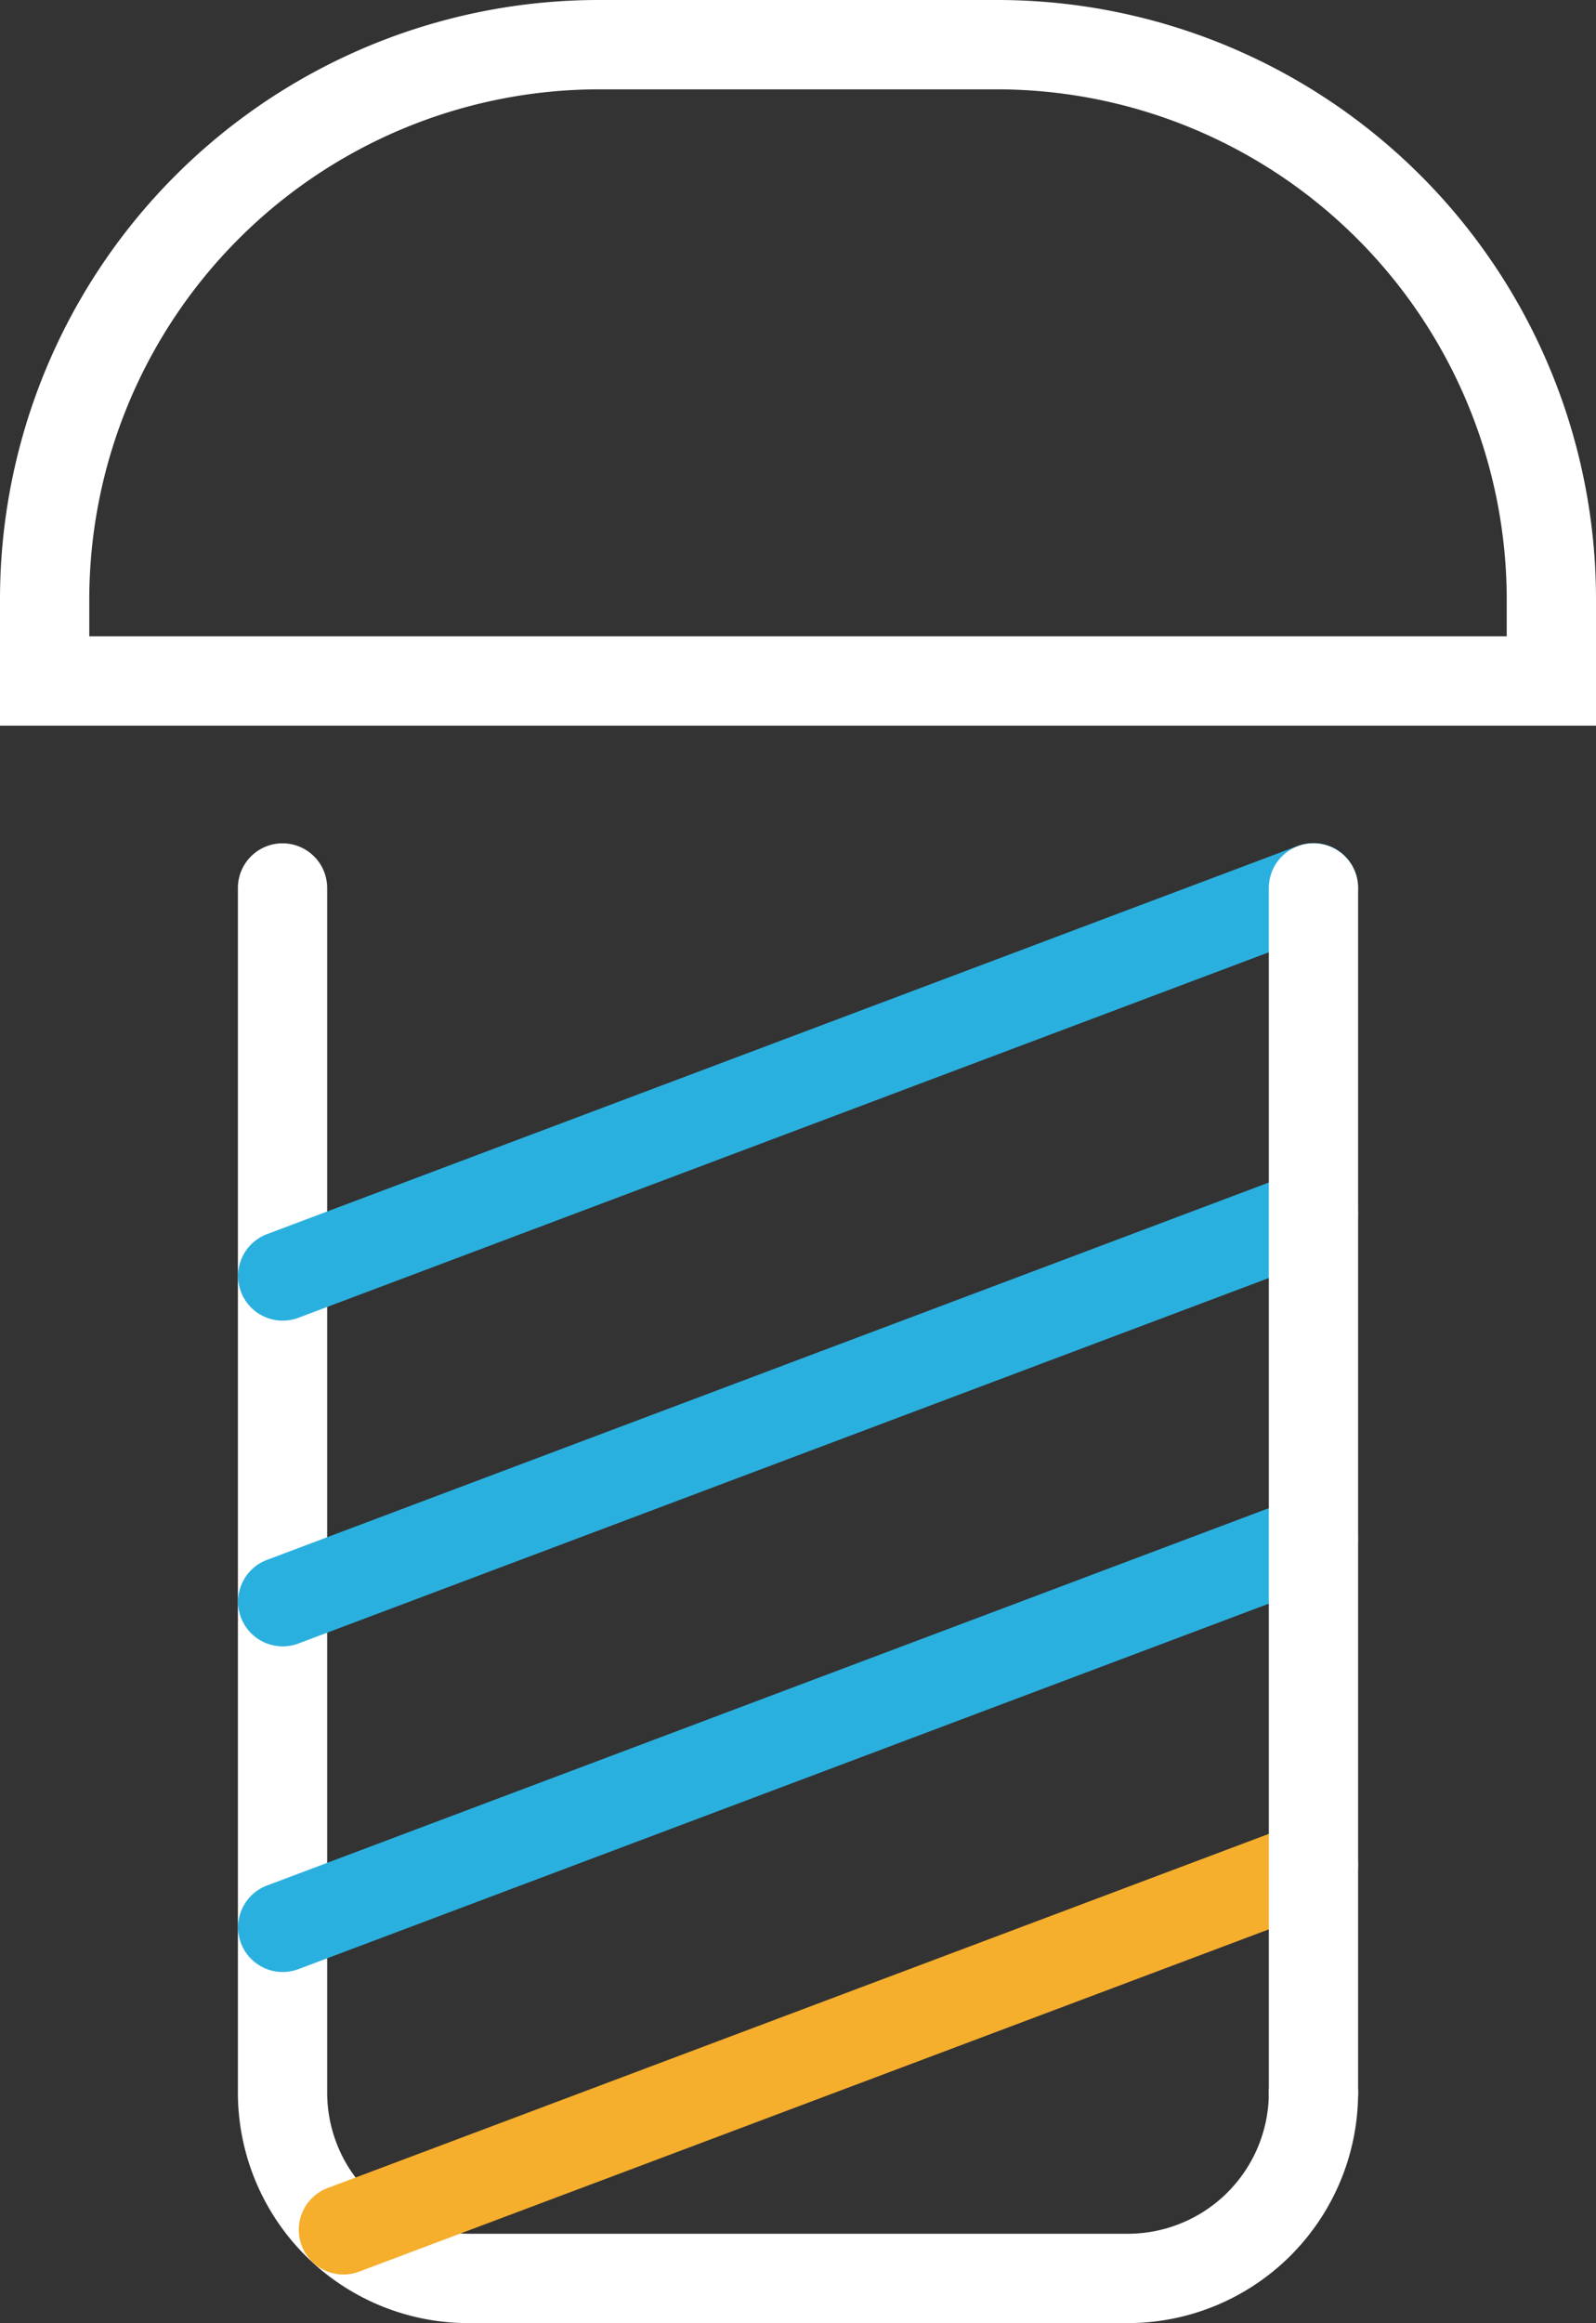 <svg xmlns="http://www.w3.org/2000/svg" width="35.752" height="52.002" viewBox="0 0 35.752 52.002"><rect x="0" y="0" width="35.752" height="52.002" fill="#333333" stroke="none"/><g transform="translate(-944.747 -881)"><path d="M13.913.5h8.926A13.413,13.413,0,0,1,36.252,13.913v2.83H.5v-2.83A13.414,13.414,0,0,1,13.913.5ZM34.252,14.743v-.83A11.426,11.426,0,0,0,22.839,2.5H13.913A11.426,11.426,0,0,0,2.5,13.913v.83Z" transform="translate(944.247 880.5)" fill="#fff"/><path d="M25.767,52.5H10.986a5.162,5.162,0,0,1-5.157-5.156V20.377a1,1,0,0,1,2,0V47.346A3.16,3.16,0,0,0,10.986,50.5H25.767a3.16,3.16,0,0,0,3.156-3.156,1,1,0,0,1,2,0A5.162,5.162,0,0,1,25.767,52.5Z" transform="translate(944.247 880.5)" fill="#fff"/><path d="M0,9.69a1,1,0,0,1-.936-.648A1,1,0,0,1-.352,7.754l23.09-8.69a1,1,0,0,1,1.288.584A1,1,0,0,1,23.442.936L.352,9.626A1,1,0,0,1,0,9.69Z" transform="translate(951.08 900.871)" fill="#2ab0df"/><path d="M0,9.69a1,1,0,0,1-.936-.648A1,1,0,0,1-.352,7.754l23.09-8.69a1,1,0,0,1,1.288.584A1,1,0,0,1,23.442.936L.352,9.626A1,1,0,0,1,0,9.69Z" transform="translate(951.08 908.162)" fill="#2ab0df"/><path d="M0,9.69a1,1,0,0,1-.936-.648A1,1,0,0,1-.352,7.754l23.09-8.69a1,1,0,0,1,1.288.584A1,1,0,0,1,23.442.936L.352,9.626A1,1,0,0,1,0,9.69Z" transform="translate(951.08 915.451)" fill="#2ab0df"/><path d="M0,9.17a1,1,0,0,1-.936-.648A1,1,0,0,1-.352,7.234l21.73-8.17a1,1,0,0,1,1.288.584A1,1,0,0,1,22.082.936L.352,9.106A1,1,0,0,1,0,9.17Z" transform="translate(952.44 922.742)" fill="#f6ae2d"/><path d="M0,27.969a1,1,0,0,1-1-1V0A1,1,0,0,1,0-1,1,1,0,0,1,1,0V26.969A1,1,0,0,1,0,27.969Z" transform="translate(974.17 900.877)" fill="#fff"/></g></svg>
